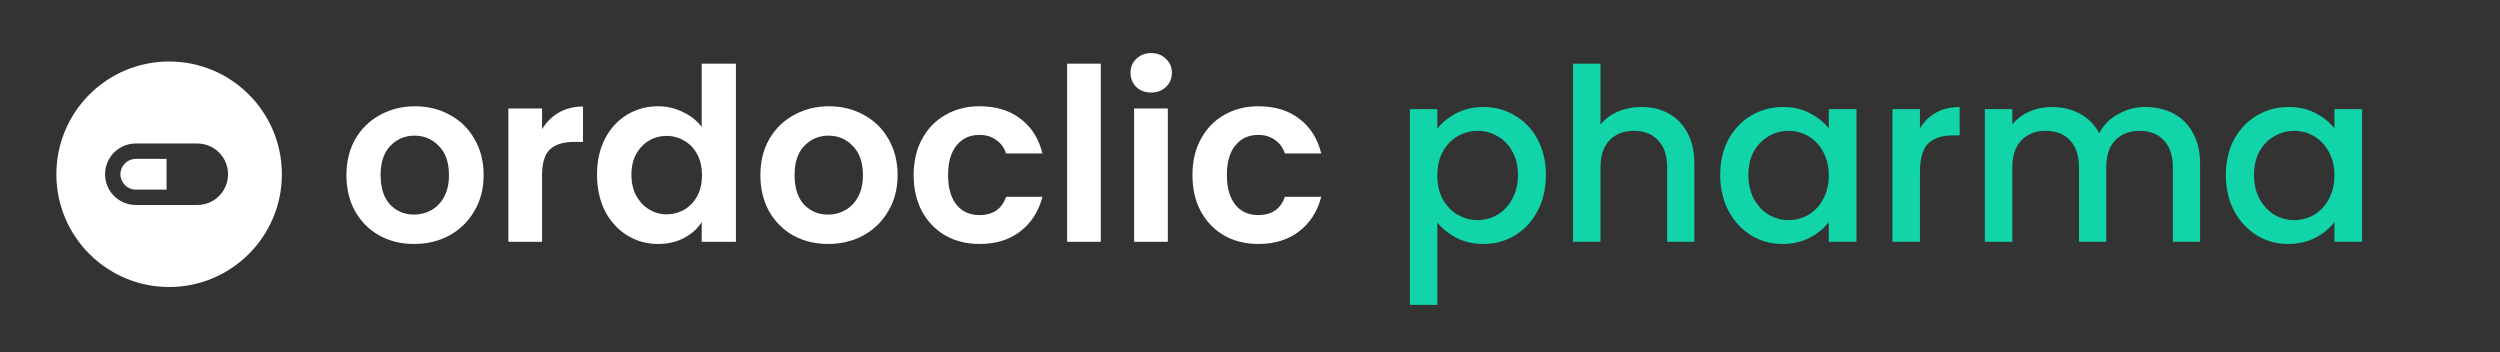 <svg width="305" height="43" viewBox="0 0 305 43" fill="none" xmlns="http://www.w3.org/2000/svg">
<rect x="0" y="0" width="305" height="43" fill="#333333" stroke="none"/>
<path d="M50.516 29.764C48.95 29.764 47.54 29.421 46.287 28.736C45.034 28.031 44.045 27.042 43.321 25.77C42.616 24.497 42.264 23.029 42.264 21.364C42.264 19.7 42.626 18.232 43.35 16.959C44.094 15.687 45.102 14.708 46.375 14.023C47.648 13.318 49.067 12.965 50.633 12.965C52.2 12.965 53.619 13.318 54.892 14.023C56.164 14.708 57.163 15.687 57.887 16.959C58.631 18.232 59.003 19.7 59.003 21.364C59.003 23.029 58.621 24.497 57.858 25.77C57.114 27.042 56.096 28.031 54.803 28.736C53.531 29.421 52.102 29.764 50.516 29.764ZM50.516 26.181C51.26 26.181 51.955 26.004 52.601 25.652C53.267 25.28 53.795 24.732 54.187 24.008C54.578 23.283 54.774 22.402 54.774 21.364C54.774 19.818 54.363 18.633 53.541 17.811C52.738 16.969 51.749 16.548 50.575 16.548C49.4 16.548 48.411 16.969 47.608 17.811C46.825 18.633 46.434 19.818 46.434 21.364C46.434 22.911 46.816 24.105 47.579 24.947C48.362 25.77 49.341 26.181 50.516 26.181ZM66.13 15.755C66.659 14.894 67.344 14.218 68.186 13.729C69.047 13.239 70.026 12.995 71.123 12.995V17.312H70.036C68.744 17.312 67.765 17.615 67.099 18.222C66.453 18.829 66.13 19.886 66.13 21.394V29.499H62.019V13.23H66.13V15.755ZM72.835 21.306C72.835 19.661 73.158 18.203 73.804 16.93C74.469 15.657 75.37 14.678 76.506 13.993C77.641 13.308 78.904 12.965 80.294 12.965C81.351 12.965 82.359 13.2 83.319 13.67C84.278 14.12 85.042 14.727 85.609 15.491V7.767H89.78V29.499H85.609V27.091C85.1 27.894 84.386 28.54 83.466 29.029C82.546 29.519 81.478 29.764 80.265 29.764C78.894 29.764 77.641 29.411 76.506 28.706C75.37 28.001 74.469 27.013 73.804 25.74C73.158 24.448 72.835 22.97 72.835 21.306ZM85.639 21.364C85.639 20.366 85.443 19.514 85.052 18.809C84.66 18.085 84.131 17.537 83.466 17.165C82.8 16.773 82.085 16.578 81.322 16.578C80.558 16.578 79.853 16.764 79.207 17.136C78.561 17.508 78.033 18.056 77.622 18.78C77.23 19.485 77.034 20.327 77.034 21.306C77.034 22.285 77.23 23.146 77.622 23.89C78.033 24.614 78.561 25.172 79.207 25.564C79.873 25.956 80.578 26.151 81.322 26.151C82.085 26.151 82.8 25.965 83.466 25.593C84.131 25.202 84.66 24.654 85.052 23.949C85.443 23.224 85.639 22.363 85.639 21.364ZM101.02 29.764C99.453 29.764 98.044 29.421 96.791 28.736C95.538 28.031 94.549 27.042 93.825 25.77C93.12 24.497 92.767 23.029 92.767 21.364C92.767 19.7 93.129 18.232 93.854 16.959C94.598 15.687 95.606 14.708 96.879 14.023C98.151 13.318 99.571 12.965 101.137 12.965C102.703 12.965 104.123 13.318 105.395 14.023C106.668 14.708 107.666 15.687 108.391 16.959C109.135 18.232 109.507 19.7 109.507 21.364C109.507 23.029 109.125 24.497 108.361 25.77C107.617 27.042 106.599 28.031 105.307 28.736C104.035 29.421 102.605 29.764 101.02 29.764ZM101.02 26.181C101.764 26.181 102.459 26.004 103.105 25.652C103.77 25.28 104.299 24.732 104.69 24.008C105.082 23.283 105.278 22.402 105.278 21.364C105.278 19.818 104.867 18.633 104.044 17.811C103.242 16.969 102.253 16.548 101.078 16.548C99.904 16.548 98.915 16.969 98.112 17.811C97.329 18.633 96.938 19.818 96.938 21.364C96.938 22.911 97.319 24.105 98.083 24.947C98.866 25.77 99.845 26.181 101.02 26.181ZM111.465 21.364C111.465 19.681 111.808 18.212 112.493 16.959C113.178 15.687 114.128 14.708 115.342 14.023C116.556 13.318 117.946 12.965 119.512 12.965C121.529 12.965 123.193 13.474 124.504 14.492C125.836 15.491 126.727 16.901 127.177 18.721H122.742C122.507 18.017 122.106 17.468 121.538 17.077C120.99 16.666 120.305 16.46 119.483 16.46C118.308 16.46 117.378 16.891 116.693 17.752C116.007 18.594 115.665 19.798 115.665 21.364C115.665 22.911 116.007 24.115 116.693 24.977C117.378 25.818 118.308 26.239 119.483 26.239C121.147 26.239 122.233 25.495 122.742 24.008H127.177C126.727 25.77 125.836 27.169 124.504 28.207C123.173 29.245 121.509 29.764 119.512 29.764C117.946 29.764 116.556 29.421 115.342 28.736C114.128 28.031 113.178 27.052 112.493 25.799C111.808 24.526 111.465 23.048 111.465 21.364ZM134.3 7.767V29.499H130.189V7.767H134.3ZM140.447 11.291C139.723 11.291 139.116 11.066 138.627 10.616C138.157 10.146 137.922 9.569 137.922 8.883C137.922 8.198 138.157 7.63 138.627 7.18C139.116 6.71 139.723 6.475 140.447 6.475C141.172 6.475 141.769 6.71 142.239 7.18C142.728 7.63 142.973 8.198 142.973 8.883C142.973 9.569 142.728 10.146 142.239 10.616C141.769 11.066 141.172 11.291 140.447 11.291ZM142.474 13.23V29.499H138.362V13.23H142.474ZM145.479 21.364C145.479 19.681 145.821 18.212 146.506 16.959C147.192 15.687 148.141 14.708 149.355 14.023C150.569 13.318 151.959 12.965 153.525 12.965C155.542 12.965 157.206 13.474 158.518 14.492C159.849 15.491 160.74 16.901 161.19 18.721H156.756C156.521 18.017 156.119 17.468 155.552 17.077C155.003 16.666 154.318 16.46 153.496 16.46C152.321 16.46 151.391 16.891 150.706 17.752C150.021 18.594 149.678 19.798 149.678 21.364C149.678 22.911 150.021 24.115 150.706 24.977C151.391 25.818 152.321 26.239 153.496 26.239C155.16 26.239 156.247 25.495 156.756 24.008H161.19C160.74 25.77 159.849 27.169 158.518 28.207C157.186 29.245 155.522 29.764 153.525 29.764C151.959 29.764 150.569 29.421 149.355 28.736C148.141 28.031 147.192 27.052 146.506 25.799C145.821 24.526 145.479 23.048 145.479 21.364Z" fill="white"/>
<path d="M175.355 15.697C175.923 14.953 176.696 14.326 177.675 13.817C178.654 13.308 179.76 13.053 180.993 13.053C182.403 13.053 183.685 13.406 184.84 14.111C186.015 14.796 186.935 15.765 187.601 17.018C188.267 18.271 188.599 19.71 188.599 21.335C188.599 22.96 188.267 24.419 187.601 25.711C186.935 26.983 186.015 27.982 184.84 28.706C183.685 29.411 182.403 29.764 180.993 29.764C179.76 29.764 178.664 29.519 177.704 29.029C176.745 28.52 175.962 27.894 175.355 27.15V37.193H172.007V13.318H175.355V15.697ZM185.193 21.335C185.193 20.219 184.958 19.26 184.488 18.457C184.038 17.635 183.431 17.018 182.667 16.607C181.923 16.176 181.121 15.961 180.259 15.961C179.417 15.961 178.615 16.176 177.851 16.607C177.107 17.038 176.5 17.664 176.03 18.486C175.58 19.309 175.355 20.278 175.355 21.394C175.355 22.51 175.58 23.489 176.03 24.331C176.5 25.153 177.107 25.779 177.851 26.21C178.615 26.641 179.417 26.856 180.259 26.856C181.121 26.856 181.923 26.641 182.667 26.21C183.431 25.76 184.038 25.114 184.488 24.272C184.958 23.43 185.193 22.451 185.193 21.335ZM200.28 13.053C201.513 13.053 202.61 13.318 203.569 13.846C204.548 14.375 205.311 15.158 205.86 16.196C206.427 17.233 206.711 18.486 206.711 19.955V29.499H203.393V20.454C203.393 19.005 203.031 17.899 202.306 17.136C201.582 16.352 200.593 15.961 199.34 15.961C198.087 15.961 197.089 16.352 196.345 17.136C195.62 17.899 195.258 19.005 195.258 20.454V29.499H191.91V7.767H195.258V15.197C195.826 14.512 196.54 13.983 197.402 13.611C198.283 13.239 199.242 13.053 200.28 13.053ZM209.866 21.335C209.866 19.71 210.199 18.271 210.864 17.018C211.549 15.765 212.47 14.796 213.625 14.111C214.799 13.406 216.092 13.053 217.501 13.053C218.774 13.053 219.88 13.308 220.82 13.817C221.779 14.306 222.543 14.923 223.11 15.667V13.318H226.488V29.499H223.11V27.091C222.543 27.855 221.769 28.491 220.79 29C219.811 29.509 218.696 29.764 217.442 29.764C216.052 29.764 214.78 29.411 213.625 28.706C212.47 27.982 211.549 26.983 210.864 25.711C210.199 24.419 209.866 22.96 209.866 21.335ZM223.11 21.394C223.11 20.278 222.875 19.309 222.406 18.486C221.955 17.664 221.358 17.038 220.614 16.607C219.87 16.176 219.067 15.961 218.206 15.961C217.345 15.961 216.542 16.176 215.798 16.607C215.054 17.018 214.447 17.635 213.977 18.457C213.527 19.26 213.302 20.219 213.302 21.335C213.302 22.451 213.527 23.43 213.977 24.272C214.447 25.114 215.054 25.76 215.798 26.21C216.561 26.641 217.364 26.856 218.206 26.856C219.067 26.856 219.87 26.641 220.614 26.21C221.358 25.779 221.955 25.153 222.406 24.331C222.875 23.489 223.11 22.51 223.11 21.394ZM234.233 15.667C234.722 14.845 235.368 14.209 236.171 13.758C236.993 13.288 237.962 13.053 239.078 13.053V16.519H238.227C236.915 16.519 235.917 16.852 235.231 17.517C234.566 18.183 234.233 19.338 234.233 20.983V29.499H230.885V13.318H234.233V15.667ZM261.744 13.053C263.016 13.053 264.152 13.318 265.15 13.846C266.168 14.375 266.961 15.158 267.529 16.196C268.116 17.233 268.41 18.486 268.41 19.955V29.499H265.092V20.454C265.092 19.005 264.729 17.899 264.005 17.136C263.281 16.352 262.292 15.961 261.039 15.961C259.786 15.961 258.787 16.352 258.043 17.136C257.319 17.899 256.957 19.005 256.957 20.454V29.499H253.638V20.454C253.638 19.005 253.276 17.899 252.552 17.136C251.827 16.352 250.839 15.961 249.586 15.961C248.333 15.961 247.334 16.352 246.59 17.136C245.866 17.899 245.504 19.005 245.504 20.454V29.499H242.156V13.318H245.504V15.168C246.052 14.502 246.747 13.983 247.589 13.611C248.431 13.239 249.331 13.053 250.291 13.053C251.583 13.053 252.738 13.328 253.756 13.876C254.774 14.424 255.557 15.217 256.105 16.255C256.595 15.276 257.358 14.502 258.396 13.934C259.434 13.347 260.549 13.053 261.744 13.053ZM271.554 21.335C271.554 19.71 271.887 18.271 272.553 17.018C273.238 15.765 274.158 14.796 275.313 14.111C276.488 13.406 277.78 13.053 279.19 13.053C280.462 13.053 281.569 13.308 282.508 13.817C283.468 14.306 284.231 14.923 284.799 15.667V13.318H288.176V29.499H284.799V27.091C284.231 27.855 283.458 28.491 282.479 29C281.5 29.509 280.384 29.764 279.131 29.764C277.741 29.764 276.468 29.411 275.313 28.706C274.158 27.982 273.238 26.983 272.553 25.711C271.887 24.419 271.554 22.96 271.554 21.335ZM284.799 21.394C284.799 20.278 284.564 19.309 284.094 18.486C283.644 17.664 283.047 17.038 282.303 16.607C281.559 16.176 280.756 15.961 279.895 15.961C279.033 15.961 278.23 16.176 277.486 16.607C276.742 17.018 276.136 17.635 275.666 18.457C275.215 19.26 274.99 20.219 274.99 21.335C274.99 22.451 275.215 23.43 275.666 24.272C276.136 25.114 276.742 25.76 277.486 26.21C278.25 26.641 279.053 26.856 279.895 26.856C280.756 26.856 281.559 26.641 282.303 26.21C283.047 25.779 283.644 25.153 284.094 24.331C284.564 23.489 284.799 22.51 284.799 21.394Z" fill="#11D4A8"/>
<path fill-rule="evenodd" clip-rule="evenodd" d="M34.388 21.258C34.388 28.854 28.229 35.013 20.633 35.013C13.036 35.013 6.877 28.854 6.877 21.258C6.877 13.661 13.036 7.503 20.633 7.503C28.229 7.503 34.388 13.661 34.388 21.258ZM20.32 19.382H16.569C15.533 19.382 14.693 20.222 14.693 21.258C14.693 22.294 15.533 23.133 16.569 23.133H20.32V19.382ZM20.32 17.506H16.569C14.497 17.506 12.817 19.186 12.817 21.258C12.817 23.329 14.497 25.009 16.569 25.009H20.32H24.071C26.143 25.009 27.823 23.329 27.823 21.258C27.823 19.186 26.143 17.506 24.071 17.506H20.32Z" fill="white"/>
</svg>

